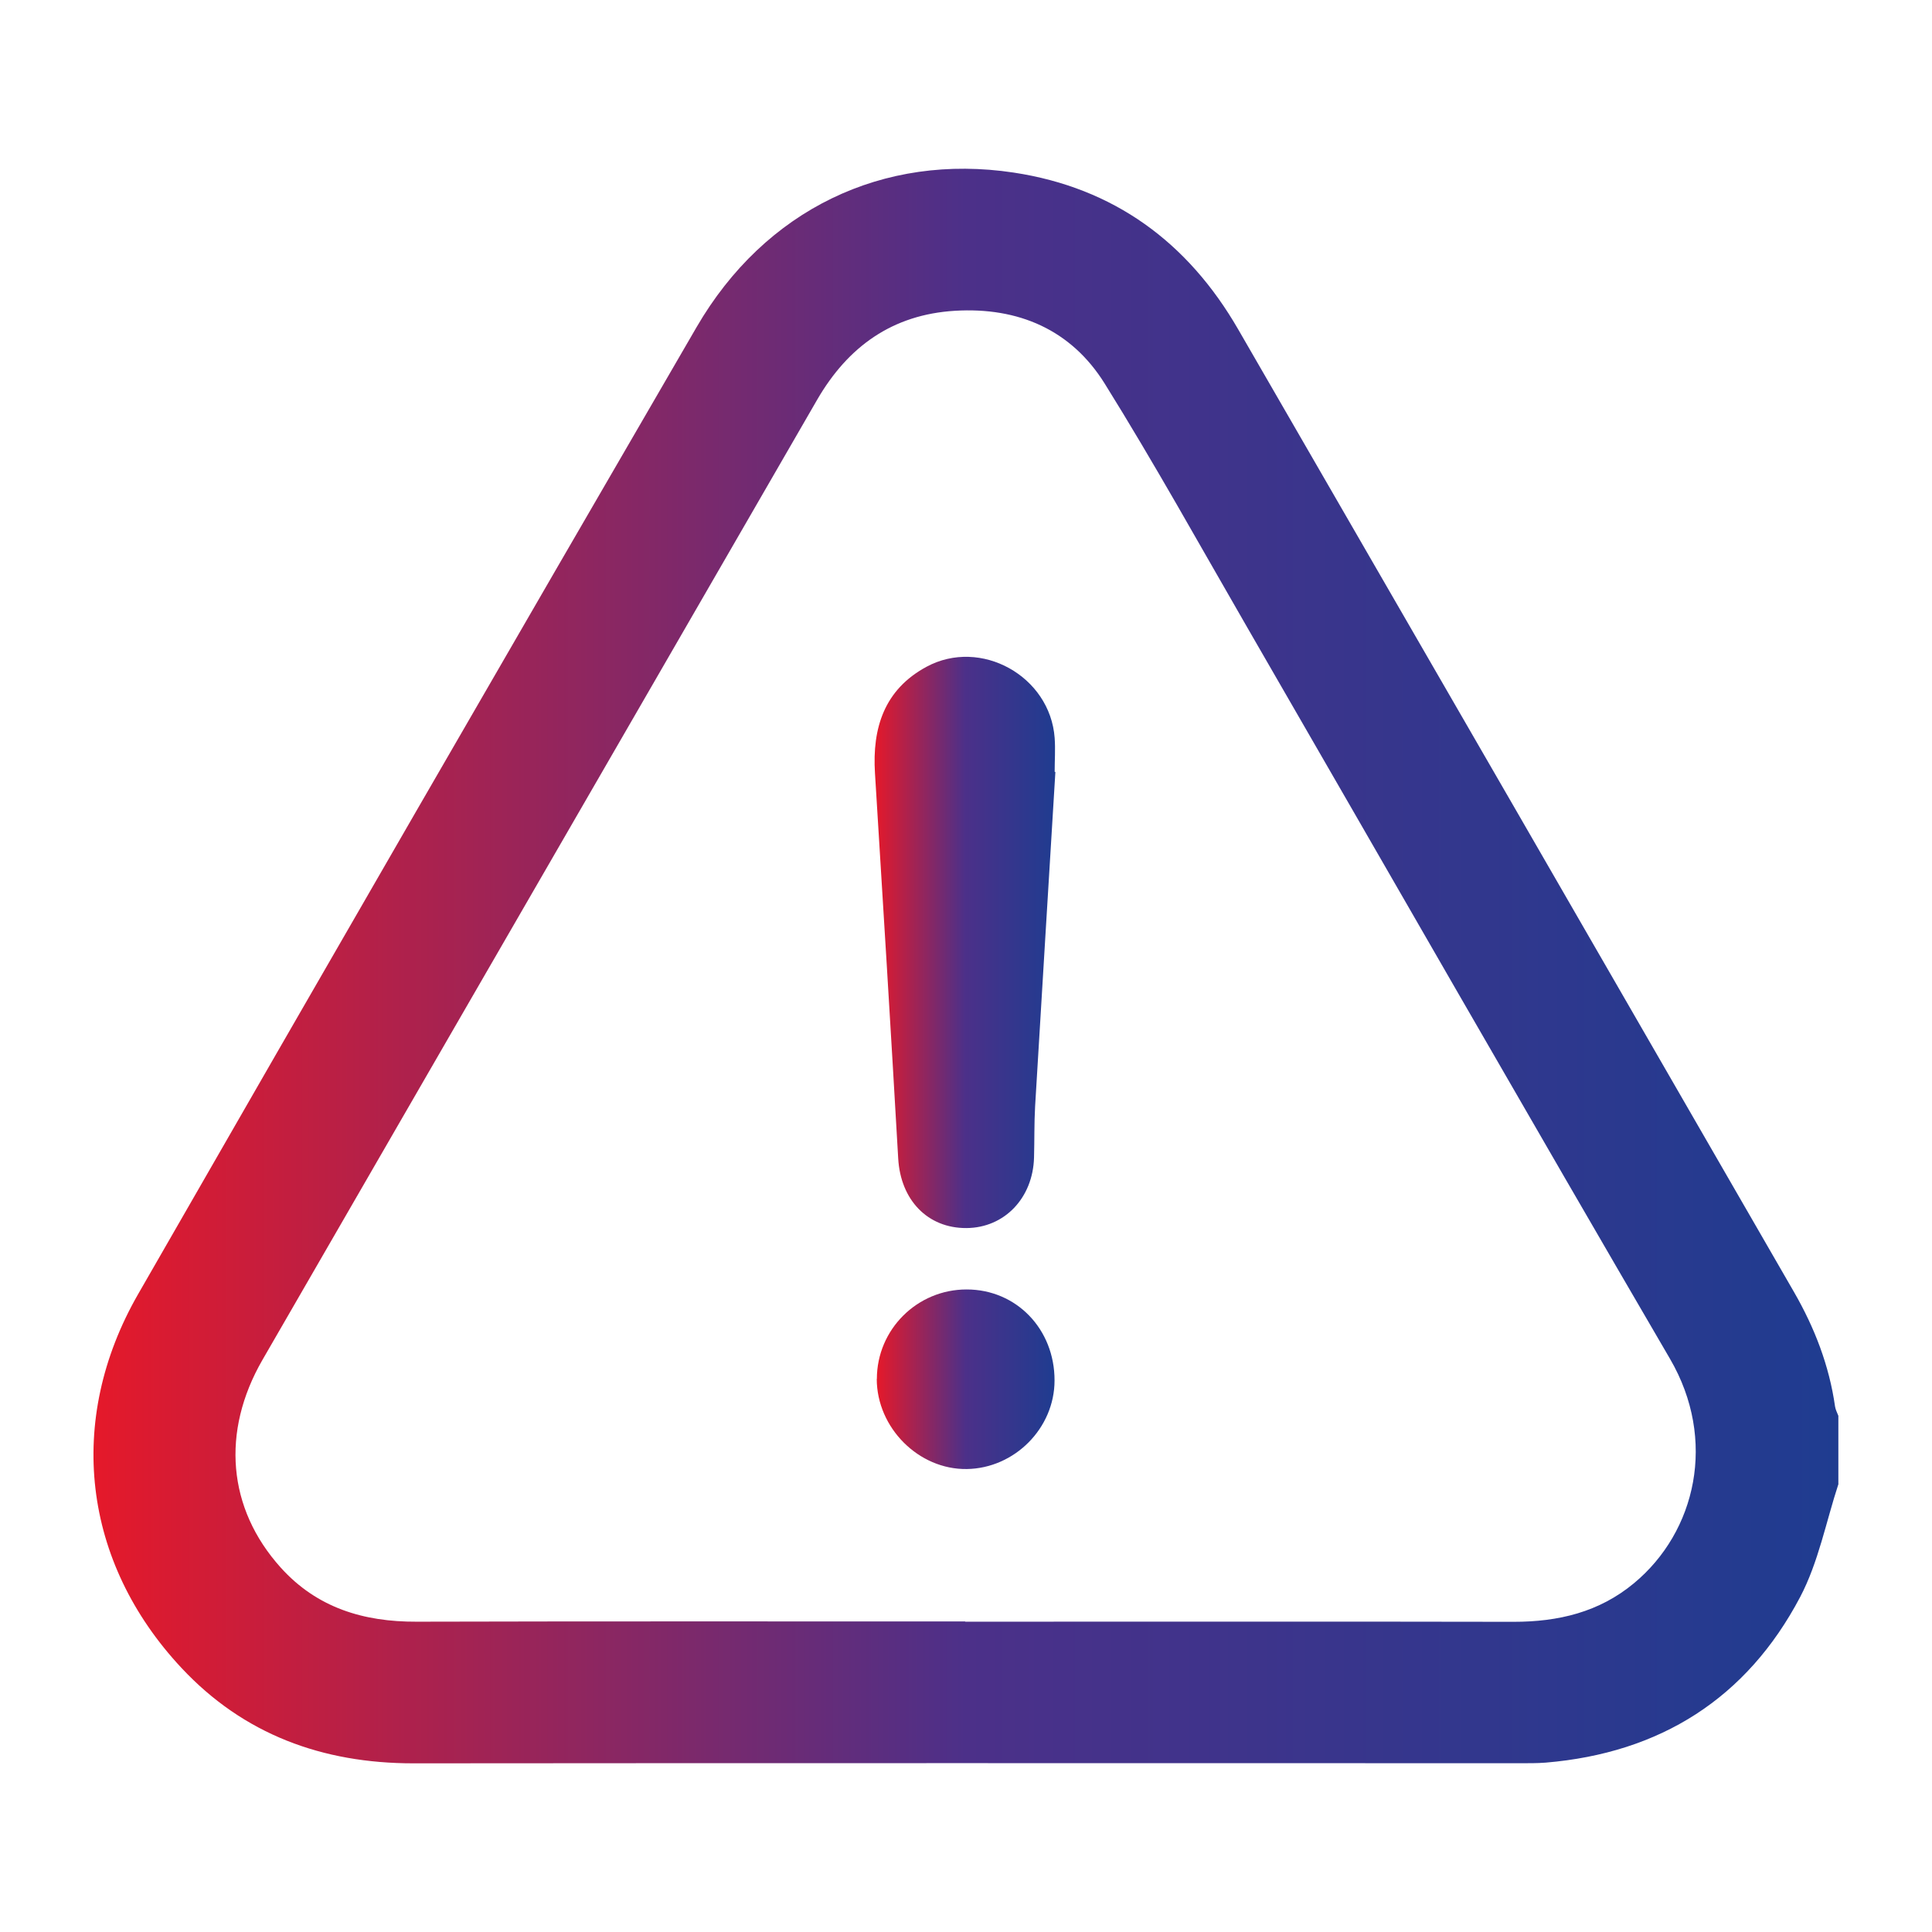 <?xml version="1.0" encoding="UTF-8"?>
<svg xmlns="http://www.w3.org/2000/svg" xmlns:xlink="http://www.w3.org/1999/xlink" id="Livello_1" data-name="Livello 1" viewBox="0 0 163 163">
  <defs>
    <style>
      .cls-1 {
        fill: url(#Sfumatura_senza_nome_11);
      }

      .cls-1, .cls-2, .cls-3 {
        stroke-width: 0px;
      }

      .cls-2 {
        fill: url(#Sfumatura_senza_nome_11-2);
      }

      .cls-3 {
        fill: url(#Sfumatura_senza_nome_11-3);
      }
    </style>
    <linearGradient id="Sfumatura_senza_nome_11" data-name="Sfumatura senza nome 11" x1="7.89" y1="81.5" x2="155.11" y2="81.5" gradientUnits="userSpaceOnUse">
      <stop offset="0" stop-color="#e5192a"></stop>
      <stop offset=".5" stop-color="#4c3089"></stop>
      <stop offset="1" stop-color="#1f3c90"></stop>
    </linearGradient>
    <linearGradient id="Sfumatura_senza_nome_11-2" data-name="Sfumatura senza nome 11" x1="73.8" y1="79.52" x2="89.04" y2="79.52" xlink:href="#Sfumatura_senza_nome_11"></linearGradient>
    <linearGradient id="Sfumatura_senza_nome_11-3" data-name="Sfumatura senza nome 11" x1="73.98" y1="116.36" x2="88.97" y2="116.36" xlink:href="#Sfumatura_senza_nome_11"></linearGradient>
  </defs>
  <path class="cls-1" d="M155.11,125.19c-1.05,3.2-1.69,6.62-3.24,9.56-4.51,8.55-11.81,13.15-21.46,13.96-.76.06-1.53.05-2.3.05-31.08,0-62.16-.02-93.24.01-7.66,0-14.31-2.43-19.56-8.05-8.35-8.93-9.78-20.87-3.66-31.53,15.64-27.24,31.35-54.44,47.12-81.59,5.77-9.93,15.75-14.7,26.75-13.04,8.46,1.28,14.7,5.88,18.94,13.22,15.65,27.07,31.28,54.15,46.9,81.23,1.73,3,2.97,6.2,3.46,9.65.04.27.18.53.28.79v5.75ZM81.44,136.82c15.42,0,30.85-.02,46.27.01,3.76,0,7.2-.81,10.14-3.25,5.25-4.35,7.03-12.1,3.05-18.93-11.98-20.53-23.79-41.15-35.68-61.73-3.97-6.87-7.82-13.82-12.02-20.56-2.83-4.54-7.28-6.46-12.63-6.14-5.28.32-9.03,3.02-11.63,7.51-4.76,8.24-9.52,16.48-14.28,24.72-10.84,18.76-21.68,37.51-32.51,56.27-3.51,6.08-2.95,12.55,1.53,17.53,3.06,3.4,7,4.59,11.47,4.57,15.42-.04,30.85-.02,46.27-.02Z"></path>
  <path class="cls-2" d="M89.04,65.14c-.57,9.4-1.15,18.81-1.71,28.21-.08,1.43-.05,2.87-.09,4.3-.09,3.43-2.5,5.94-5.7,5.96-3.28.02-5.56-2.37-5.76-5.87-.62-10.84-1.29-21.67-1.96-32.51-.24-3.82.79-7.05,4.34-8.97,4.59-2.48,10.44.79,10.82,6,.07.95,0,1.91,0,2.86.01,0,.03,0,.04,0Z"></path>
  <path class="cls-3" d="M73.98,116.34c0-4.17,3.4-7.56,7.58-7.55,4.19,0,7.42,3.35,7.41,7.68,0,4.02-3.37,7.41-7.4,7.47-4.06.06-7.59-3.47-7.6-7.6Z"></path>
</svg>
